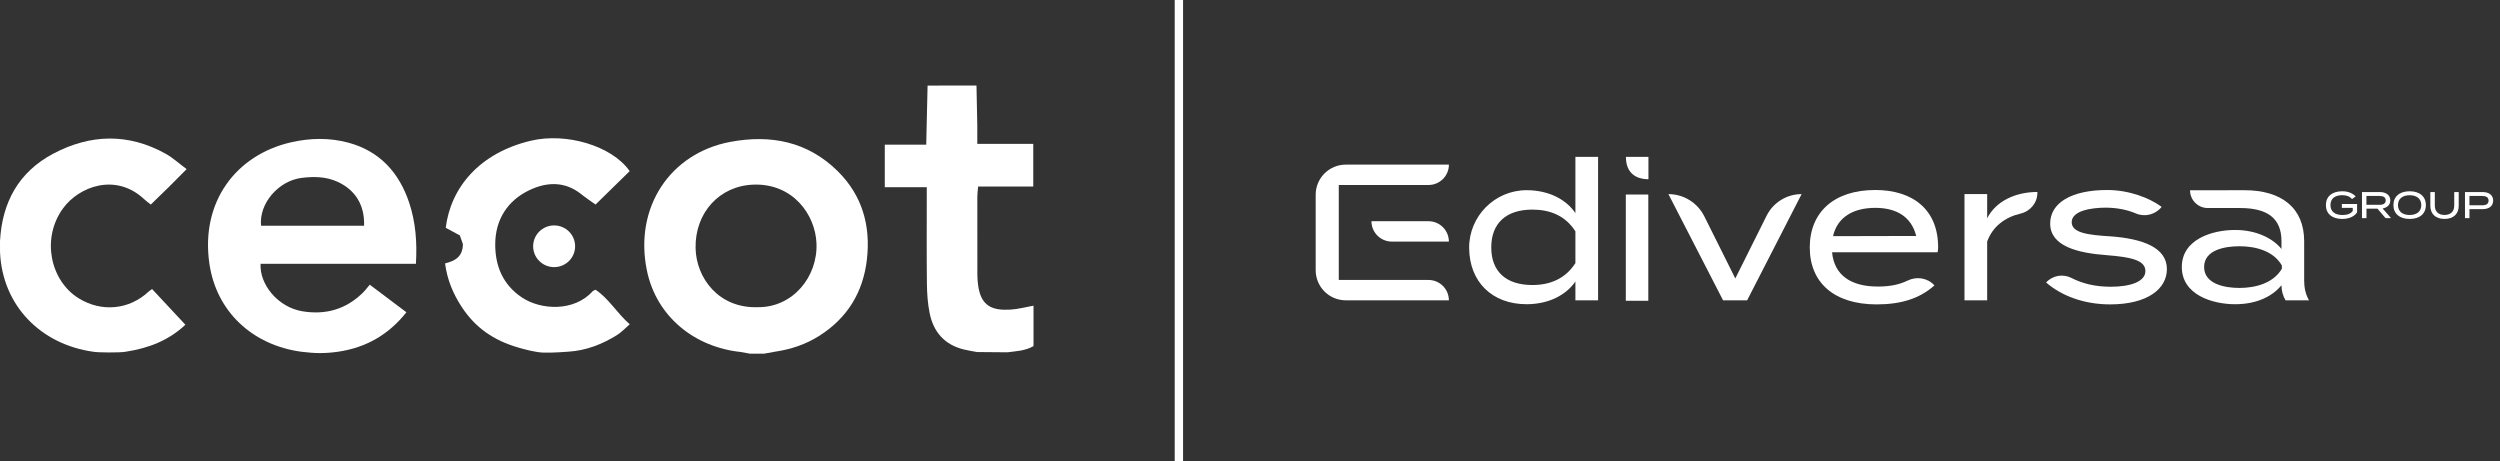 <svg width="271" height="50" viewBox="0 0 271 50" fill="none" xmlns="http://www.w3.org/2000/svg">
<rect x="0" y="0" width="271" height="50" fill="#333333" stroke="none"/>
<path d="M128.244 0H127.34V50H128.244V0Z" fill="white"/>
<path d="M60.068 28.956C61.325 28.956 62.343 27.944 62.343 26.696C62.343 25.448 61.325 24.436 60.068 24.436C58.811 24.436 57.793 25.448 57.793 26.696C57.793 27.944 58.811 28.956 60.068 28.956Z" fill="white"/>
<path d="M80.298 38.156C75.368 37.643 71.148 34.386 70.114 29.273C68.736 22.464 72.657 16.607 79.147 15.384C83.541 14.556 87.558 15.339 90.817 18.564C93.46 21.181 94.387 24.442 93.977 28.089C93.575 31.664 91.871 34.462 88.806 36.407C87.354 37.328 85.754 37.862 84.055 38.116C83.646 38.19 83.237 38.263 82.829 38.337C82.316 38.337 81.803 38.337 81.291 38.337C80.96 38.277 80.629 38.217 80.298 38.156ZM82.151 33.298C85.942 33.337 88.66 29.999 88.507 26.371C88.375 23.242 85.944 19.88 81.698 20.013C78.02 20.128 75.33 23.028 75.401 26.891C75.46 30.132 77.915 33.45 82.151 33.298Z" fill="white"/>
<path d="M0 26.155C0.219 21.961 2.005 18.649 5.784 16.652C9.799 14.531 13.912 14.415 17.954 16.664C18.721 17.09 19.382 17.703 20.232 18.333C18.906 19.693 17.645 20.922 16.346 22.174C16.09 21.969 15.851 21.8 15.639 21.602C12.56 18.707 8.565 20.201 6.828 22.593C4.458 25.856 5.461 30.418 8.506 32.321C10.975 33.864 13.991 33.601 16.12 31.6C16.206 31.519 16.312 31.459 16.487 31.333C17.678 32.61 18.859 33.876 20.095 35.201C18.256 36.94 16.032 37.761 13.597 38.131C12.981 38.241 10.6 38.225 10.103 38.128C4.501 37.346 0.271 33.211 0.003 27.353C0.002 26.954 0.001 26.555 0 26.155Z" fill="white"/>
<path d="M58.934 38.225C58.069 38.194 56.992 37.91 56.163 37.669C53.489 36.889 51.533 35.52 50.067 33.298C49.144 31.898 48.471 30.338 48.246 28.552C49.269 28.299 50.169 27.869 50.178 26.456C50.112 26.269 49.987 25.914 49.847 25.518C49.346 25.248 48.835 24.973 48.317 24.695C48.858 20.315 51.985 16.576 57.54 15.255C61.377 14.343 66.336 15.799 68.257 18.55C67.039 19.743 65.807 20.949 64.556 22.173C63.961 21.745 63.469 21.423 63.014 21.056C61.24 19.628 59.267 19.717 57.393 20.609C54.986 21.755 53.689 23.836 53.683 26.483C53.677 28.798 54.488 30.838 56.548 32.228C58.602 33.612 62.214 33.824 64.244 31.571C64.296 31.513 64.389 31.491 64.552 31.406C65.993 32.35 66.851 33.917 68.264 35.15C67.793 35.557 67.401 35.988 66.926 36.289C65.3 37.319 63.541 38.002 61.591 38.124C61.491 38.131 59.831 38.258 58.934 38.225Z" fill="white"/>
<path d="M36.66 38.126C35.915 38.231 35.316 38.273 34.644 38.273C33.979 38.273 33.352 38.209 32.649 38.127C27.371 37.407 23.442 33.786 22.693 28.55C21.737 21.863 25.597 16.777 31.571 15.421C33.639 14.951 35.729 14.916 37.77 15.467C41.173 16.386 43.267 18.721 44.352 21.964C45.054 24.065 45.225 26.253 45.086 28.596C39.447 28.596 33.843 28.596 28.248 28.596C28.115 30.795 30.093 33.302 32.792 33.745C35.311 34.159 37.514 33.525 39.341 31.724C39.611 31.459 39.836 31.149 40.081 30.861C41.441 31.883 42.695 32.827 44.054 33.849C42.122 36.286 39.677 37.681 36.66 38.126ZM39.467 24.472C39.543 22.22 38.504 20.588 36.603 19.712C35.345 19.133 34.022 19.123 32.72 19.28C30.17 19.588 28.05 22.081 28.301 24.472C31.99 24.472 35.684 24.472 39.467 24.472Z" fill="white"/>
<path d="M109.2 38.189C108.107 38.18 107.013 38.171 105.919 38.161C105.421 38.066 104.916 37.994 104.425 37.87C102.353 37.345 101.176 35.951 100.771 33.932C100.565 32.905 100.491 31.838 100.478 30.788C100.44 27.701 100.463 24.613 100.462 21.526C100.461 21.154 100.462 20.783 100.462 20.294C98.901 20.294 97.433 20.294 95.911 20.294C95.911 18.718 95.911 17.259 95.911 15.679C97.382 15.679 98.847 15.679 100.404 15.679C100.454 13.466 100.502 11.371 100.55 9.276C102.317 9.275 104.084 9.274 105.851 9.274C105.88 10.71 105.913 12.147 105.937 13.584C105.947 14.216 105.939 14.847 105.939 15.597C107.978 15.597 109.959 15.597 112.006 15.597C112.006 17.179 112.006 18.644 112.006 20.224C110.068 20.224 108.083 20.224 106.029 20.224C105.993 20.656 105.942 20.981 105.942 21.306C105.937 24.147 105.939 26.989 105.946 29.831C105.947 30.168 105.978 30.507 106.018 30.842C106.304 33.198 107.566 33.675 109.525 33.563C110.355 33.516 111.174 33.287 112.033 33.135C112.033 34.546 112.033 36.017 112.033 37.515C111.143 38.036 110.159 38.063 109.2 38.189Z" fill="white"/>
<path d="M255.508 23.013C255.249 23.429 254.687 23.733 253.91 23.733C252.794 23.733 252.127 23.167 252.127 22.234C252.127 21.3 252.794 20.733 253.901 20.733C254.596 20.733 255.072 20.991 255.357 21.294L254.961 21.577C254.71 21.294 254.379 21.157 253.906 21.157C253.11 21.157 252.621 21.521 252.621 22.232C252.621 22.942 253.118 23.307 253.931 23.307C254.427 23.307 254.833 23.177 255.039 22.855V22.531H253.858V22.115H255.508V23.013Z" fill="white"/>
<path d="M258.595 23.649L257.717 22.622H256.525V23.649H256.04V20.818H257.964C258.623 20.818 259.108 21.134 259.108 21.72C259.108 22.209 258.768 22.509 258.275 22.598L259.192 23.649H258.593H258.595ZM257.931 22.206C258.335 22.206 258.61 22.076 258.61 21.724C258.61 21.372 258.335 21.242 257.931 21.242H256.519V22.204H257.931V22.206Z" fill="white"/>
<path d="M259.447 22.234C259.447 21.3 260.118 20.733 261.206 20.733C262.294 20.733 262.965 21.298 262.965 22.234C262.965 23.169 262.294 23.733 261.206 23.733C260.118 23.733 259.447 23.167 259.447 22.234ZM262.467 22.234C262.467 21.546 261.974 21.162 261.206 21.162C260.438 21.162 259.941 21.546 259.941 22.234C259.941 22.922 260.434 23.305 261.206 23.305C261.978 23.305 262.467 22.92 262.467 22.234Z" fill="white"/>
<path d="M266.525 20.818V22.314C266.525 23.151 265.988 23.733 264.985 23.733C263.983 23.733 263.449 23.151 263.449 22.314V20.818H263.934V22.282C263.934 22.916 264.31 23.301 264.985 23.301C265.66 23.301 266.04 22.918 266.04 22.282V20.818H266.525Z" fill="white"/>
<path d="M270.259 21.744C270.259 22.34 269.802 22.671 269.116 22.671H267.689V23.649H267.204V20.818H269.116C269.804 20.818 270.259 21.153 270.259 21.744ZM269.763 21.748C269.763 21.384 269.491 21.242 269.075 21.242H267.687V22.252H269.075C269.491 22.252 269.763 22.107 269.763 21.746V21.748Z" fill="white"/>
<path d="M178.676 21.086H176.238V32.604H178.676V21.086Z" fill="white"/>
<path d="M170.774 23.098C169.786 21.648 167.936 20.619 165.477 20.617C162.035 20.617 159.228 23.442 159.256 26.885C159.286 30.567 161.758 32.976 165.477 32.976C167.936 32.976 169.786 31.945 170.774 30.517V32.555H173.232V17.004H170.774V23.098ZM170.774 28.521C169.68 30.223 168.021 30.896 166.108 30.896C163.249 30.896 161.652 29.425 161.652 26.82C161.652 24.214 163.249 22.721 166.108 22.721C168.019 22.721 169.68 23.372 170.774 25.075V28.521Z" fill="white"/>
<path d="M188.107 30.182L184.746 23.448C184.01 21.973 182.503 21.041 180.856 21.041L186.783 32.559H189.388L195.295 21.041C193.685 21.041 192.213 21.951 191.496 23.392L188.107 30.184V30.182Z" fill="white"/>
<path d="M203.261 20.597C198.827 20.597 196.178 22.992 196.178 26.818C196.178 30.644 198.827 32.996 203.43 32.996C206.121 32.996 208.116 32.345 209.694 30.937L209.671 30.913C208.929 30.115 207.758 29.939 206.779 30.417C205.898 30.848 204.882 31.062 203.556 31.062C200.655 31.062 198.827 29.844 198.596 27.342H210.03C210.073 27.216 210.093 27.069 210.093 26.796C210.093 22.76 207.402 20.595 203.262 20.595L203.261 20.597ZM198.7 25.6C199.163 23.561 200.865 22.531 203.283 22.531C205.554 22.531 207.192 23.478 207.717 25.579L198.7 25.6Z" fill="white"/>
<path d="M215.409 21.038H212.95V32.555H215.409V26.188C215.993 24.564 217.321 23.556 219.03 23.152C220.088 22.903 220.852 21.986 220.852 20.9V20.809C218.477 20.809 216.333 21.817 215.409 23.668V21.038Z" fill="white"/>
<path d="M228.755 25.62C226.4 25.473 224.572 25.263 224.572 24.086C224.572 22.825 226.737 22.509 228.291 22.509C229.573 22.522 230.642 22.76 231.535 23.141C232.517 23.56 233.657 23.258 234.325 22.425C232.98 21.438 230.772 20.597 228.418 20.597C224.551 20.597 222.24 21.984 222.24 24.233C222.24 26.692 225.225 27.428 228.357 27.659C231.068 27.869 232.56 28.226 232.56 29.383C232.56 30.539 230.921 31.084 228.797 31.084C227.118 31.084 225.712 30.731 224.561 30.138C223.633 29.66 222.502 29.849 221.799 30.621C223.46 32.072 225.918 32.996 228.734 32.996C232.79 32.996 234.892 31.315 234.892 29.171C234.892 26.838 232.286 25.871 228.755 25.618V25.62Z" fill="white"/>
<path d="M249.772 30.329V26.147C249.772 22.531 247.313 20.619 243.298 20.619L237.401 20.627C237.401 21.689 238.262 22.55 239.322 22.55H242.835C245.798 22.552 247.312 23.666 247.312 26.147V26.987C246.408 25.873 244.643 24.928 242.288 24.928C239.807 24.928 236.508 25.936 236.508 28.942C236.508 31.947 239.807 32.978 242.288 32.978C244.769 32.978 246.408 32.031 247.312 30.919V30.939C247.312 31.486 247.458 32.053 247.752 32.557H250.295C249.917 31.884 249.768 31.19 249.768 30.329H249.772ZM247.354 29.131C246.43 30.709 244.475 31.213 242.751 31.213C241.217 31.213 238.926 30.813 238.926 28.942C238.926 27.071 241.217 26.693 242.751 26.693C244.475 26.693 246.43 27.177 247.354 28.774V29.131Z" fill="white"/>
<path d="M178.691 19.427V17.006H176.249C176.249 19.429 178.3 19.427 178.691 19.427Z" fill="white"/>
<path d="M157.058 26.188C157.058 24.969 156.07 23.98 154.85 23.98H148.666C148.666 25.198 149.656 26.188 150.874 26.188H157.058Z" fill="white"/>
<path d="M145.884 17.845C144.082 17.845 142.62 19.306 142.62 21.108V29.291C142.62 31.094 144.084 32.555 145.886 32.555H157.058C157.058 31.337 156.07 30.348 154.85 30.348H145.124V20.052H154.854C156.072 20.052 157.062 19.064 157.062 17.845H145.884Z" fill="white"/>
</svg>

